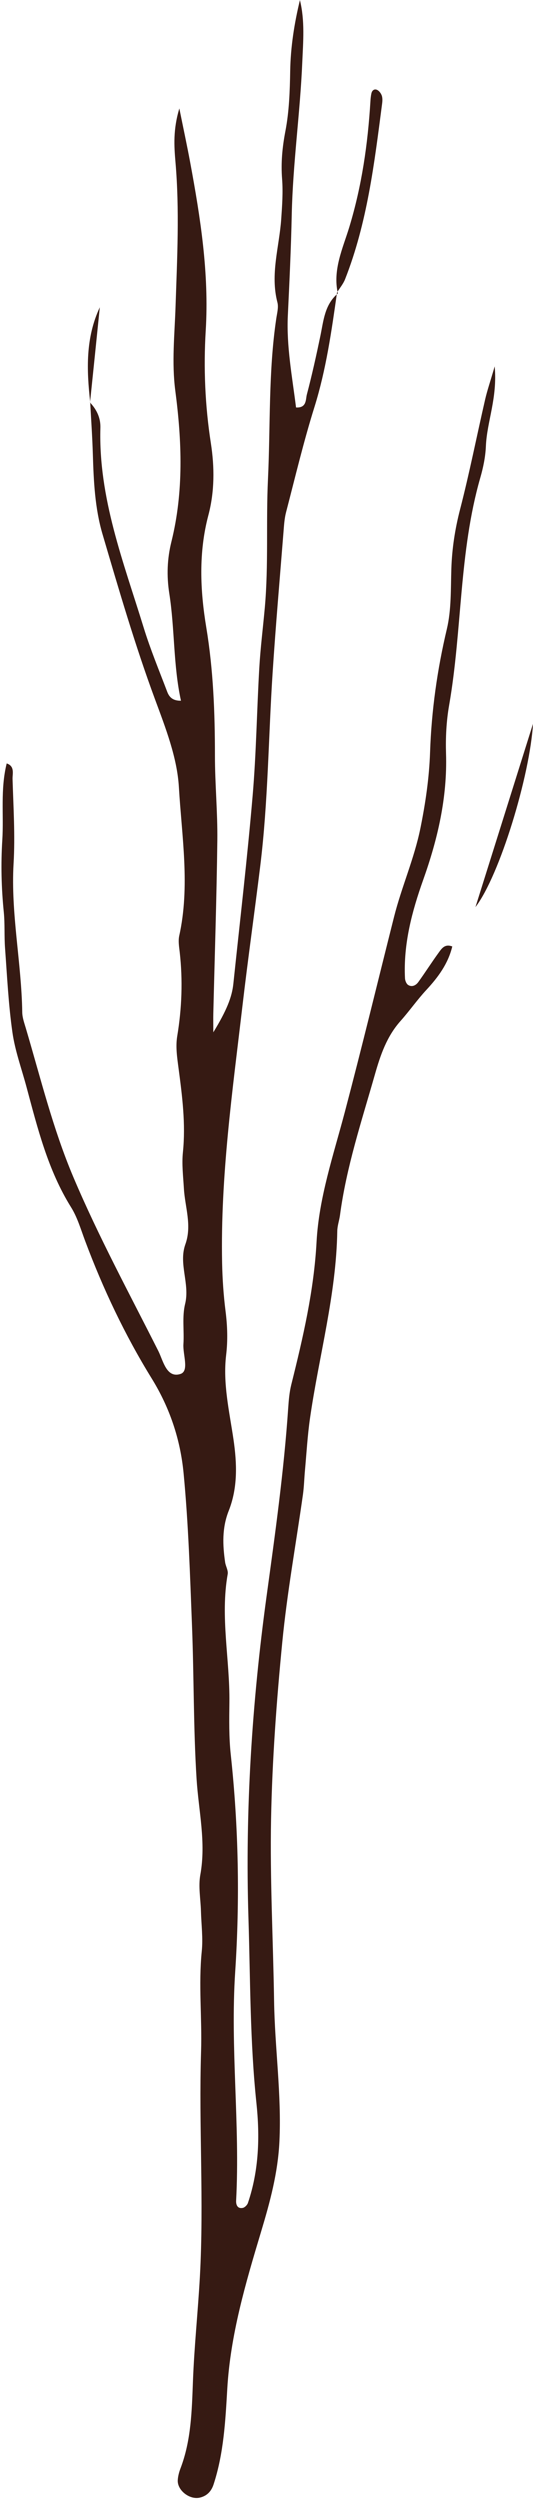 <?xml version="1.0" encoding="UTF-8" standalone="no"?><svg xmlns="http://www.w3.org/2000/svg" xmlns:xlink="http://www.w3.org/1999/xlink" fill="#000000" height="476.4" preserveAspectRatio="xMidYMid meet" version="1" viewBox="198.4 12.3 101.6 476.4" width="101.6" zoomAndPan="magnify"><g fill="#361a13" id="change1_1"><path d="M 215.551 88.988 C 216.836 90.348 217.594 91.934 217.539 93.824 C 217.152 107.191 221.961 119.441 225.785 131.887 C 227.062 136.035 228.734 140.062 230.277 144.125 C 230.637 145.07 231.266 145.852 232.895 145.824 C 231.414 139.059 231.73 132.16 230.672 125.402 C 230.141 122.02 230.266 118.777 231.074 115.523 C 233.438 105.988 233.074 96.363 231.816 86.766 C 231.113 81.375 231.688 76.027 231.863 70.691 C 232.168 61.5 232.641 52.336 231.844 43.141 C 231.586 40.117 231.379 37 232.586 32.961 C 233.402 36.996 234.074 40.117 234.656 43.254 C 236.617 53.832 238.273 64.402 237.617 75.273 C 237.184 82.41 237.488 89.617 238.594 96.738 C 239.309 101.344 239.309 105.984 238.121 110.477 C 236.238 117.59 236.551 124.781 237.715 131.816 C 239.066 139.965 239.371 148.09 239.371 156.293 C 239.371 161.668 239.891 167.043 239.828 172.414 C 239.695 183.414 239.328 194.406 239.062 205.402 C 239.039 206.387 239.062 207.371 239.062 209.012 C 241.594 204.859 242.613 202.328 242.883 199.746 C 244.133 187.816 245.535 175.902 246.555 163.953 C 247.25 155.836 247.355 147.672 247.828 139.535 C 248.051 135.707 248.535 131.895 248.879 128.07 C 249.605 119.93 249.094 111.746 249.48 103.613 C 249.961 93.402 249.551 83.137 251.066 72.98 C 251.215 71.969 251.523 70.867 251.281 69.93 C 249.879 64.547 251.633 59.344 252.004 54.062 C 252.18 51.516 252.367 48.941 252.172 46.406 C 251.93 43.305 252.215 40.355 252.801 37.289 C 253.52 33.551 253.652 29.668 253.715 25.844 C 253.793 21.254 254.492 16.789 255.57 12.32 C 256.539 16.262 256.188 20.23 256.02 24.172 C 255.613 33.867 254.219 43.48 254.012 53.23 C 253.879 59.586 253.574 66.004 253.27 72.387 C 252.984 78.273 254.098 84.07 254.832 89.945 C 256.891 90.066 256.648 88.402 256.891 87.48 C 257.867 83.773 258.695 80.023 259.477 76.27 C 260.078 73.359 260.293 70.324 262.805 68.219 L 262.641 68.059 C 261.598 75.406 260.566 82.734 258.336 89.875 C 256.273 96.465 254.676 103.203 252.934 109.895 C 252.613 111.121 252.539 112.422 252.438 113.699 C 251.73 122.629 250.949 131.555 250.367 140.492 C 249.566 152.762 249.508 165.113 248.012 177.293 C 246.922 186.168 245.66 195.055 244.621 203.945 C 242.715 220.223 240.41 236.484 240.738 252.941 C 240.801 256.012 241.008 259.094 241.395 262.141 C 241.75 264.953 241.844 267.688 241.504 270.535 C 240.863 275.938 242.125 281.262 242.906 286.57 C 243.586 291.223 243.734 295.805 241.996 300.195 C 240.707 303.461 240.836 306.695 241.316 310.008 C 241.43 310.766 241.926 311.555 241.805 312.246 C 240.359 320.426 242.227 328.543 242.129 336.684 C 242.09 340.016 242.031 343.32 242.387 346.625 C 243.875 360.398 244.137 374.262 243.234 388.012 C 242.277 402.605 244.176 417.102 243.41 431.641 C 243.371 432.387 243.645 433.23 244.676 433.023 C 245.059 432.945 245.527 432.473 245.66 432.078 C 247.762 425.879 247.953 419.449 247.281 413.066 C 246.043 401.312 246.125 389.527 245.758 377.746 C 245.117 357.195 246.43 336.766 249.219 316.426 C 250.852 304.531 252.516 292.648 253.332 280.66 C 253.438 279.137 253.562 277.582 253.934 276.102 C 256.164 267.156 258.242 258.234 258.742 248.938 C 259.199 240.48 261.965 232.395 264.121 224.227 C 267.383 211.863 270.383 199.434 273.508 187.031 C 274.941 181.324 277.359 175.926 278.539 170.109 C 279.512 165.312 280.211 160.516 280.379 155.652 C 280.648 147.703 281.742 139.914 283.578 132.164 C 284.449 128.484 284.312 124.543 284.434 120.715 C 284.555 116.855 285.129 113.121 286.098 109.363 C 287.887 102.441 289.27 95.414 290.871 88.441 C 291.266 86.719 291.848 85.039 292.695 82.113 C 293.25 88.145 291.219 92.629 291.02 97.312 C 290.938 99.336 290.516 101.391 289.949 103.352 C 285.887 117.516 286.516 132.316 284.012 146.695 C 283.484 149.707 283.328 152.836 283.422 155.895 C 283.684 164.242 281.848 172.152 279.078 179.938 C 276.922 185.996 275.281 192.18 275.598 198.703 C 275.617 199.148 275.855 199.762 276.195 199.984 C 276.934 200.461 277.684 200.059 278.133 199.438 C 279.477 197.578 280.703 195.637 282.055 193.781 C 282.609 193.016 283.223 192.105 284.613 192.652 C 283.82 195.938 281.922 198.508 279.668 200.938 C 277.934 202.809 276.465 204.922 274.766 206.832 C 272.129 209.789 270.93 213.301 269.855 217.078 C 267.332 225.938 264.426 234.68 263.211 243.855 C 263.074 244.871 262.707 245.871 262.691 246.883 C 262.5 259.008 259.199 270.672 257.492 282.566 C 257.02 285.855 256.832 289.184 256.531 292.496 C 256.391 294.023 256.359 295.57 256.148 297.09 C 254.824 306.473 253.125 315.82 252.207 325.242 C 251.113 336.445 250.285 347.711 250.07 358.965 C 249.852 370.48 250.469 382.023 250.645 393.543 C 250.777 402.496 252.09 411.379 251.664 420.363 C 251.379 426.355 249.859 431.934 248.156 437.598 C 245.215 447.379 242.32 457.195 241.723 467.504 C 241.367 473.637 241.047 479.793 239.113 485.715 C 238.684 487.031 237.852 487.906 236.5 488.227 C 234.527 488.691 232.148 486.816 232.285 484.871 C 232.336 484.125 232.535 483.363 232.805 482.66 C 234.855 477.285 234.965 471.668 235.18 466.02 C 235.43 459.371 236.137 452.742 236.504 446.098 C 237.293 431.805 236.281 417.492 236.727 403.215 C 236.93 396.844 236.219 390.484 236.859 384.121 C 237.117 381.602 236.773 379.016 236.703 376.461 C 236.641 374.156 236.18 371.777 236.582 369.559 C 237.711 363.371 236.258 357.379 235.871 351.289 C 235.262 341.582 235.379 331.832 235 322.109 C 234.621 312.402 234.32 302.676 233.395 293.016 C 232.785 286.652 230.797 280.609 227.32 274.977 C 222.207 266.691 218.035 257.875 214.617 248.73 C 213.809 246.574 213.156 244.289 211.953 242.359 C 207.531 235.266 205.57 227.305 203.441 219.391 C 202.512 215.934 201.262 212.523 200.766 209.008 C 200.012 203.707 199.754 198.336 199.363 192.992 C 199.191 190.695 199.348 188.371 199.121 186.086 C 198.66 181.504 198.551 176.984 198.84 172.344 C 199.137 167.57 198.449 162.723 199.676 157.773 C 201.262 158.312 200.766 159.75 200.793 160.73 C 200.953 166.109 201.301 171.512 200.988 176.867 C 200.441 186.398 202.504 195.734 202.641 205.199 C 202.656 206.199 203.023 207.211 203.312 208.188 C 206.141 217.73 208.477 227.375 212.395 236.629 C 217.203 247.977 223.055 258.77 228.582 269.738 C 229.504 271.574 230.129 274.973 232.797 274.113 C 234.512 273.562 233.23 270.402 233.363 268.426 C 233.531 265.875 233.086 263.207 233.684 260.777 C 234.629 256.918 232.398 253.145 233.734 249.406 C 235.027 245.793 233.656 242.312 233.453 238.77 C 233.32 236.473 233.031 234.141 233.266 231.871 C 233.82 226.465 233.133 221.141 232.43 215.832 C 232.16 213.777 231.848 211.754 232.184 209.73 C 233.066 204.398 233.262 199.066 232.652 193.695 C 232.535 192.684 232.352 191.602 232.562 190.633 C 234.652 181.191 233.051 171.699 232.5 162.305 C 232.168 156.629 229.941 150.957 227.934 145.52 C 224.117 135.188 221.047 124.633 217.941 114.086 C 216.488 109.141 216.254 103.996 216.098 98.859 C 216 95.531 215.766 92.211 215.59 88.891 L 215.551 88.988" fill="inherit"/><path d="M 262.805 68.219 C 261.777 63.727 263.758 59.594 264.977 55.59 C 267.367 47.719 268.512 39.754 269.008 31.621 C 269.035 31.113 269.086 30.605 269.191 30.113 C 269.324 29.484 269.797 29.164 270.332 29.453 C 270.711 29.66 271.047 30.125 271.184 30.543 C 271.332 31.004 271.305 31.555 271.238 32.055 C 269.762 43.395 268.41 54.762 264.176 65.516 C 263.82 66.422 263.148 67.203 262.633 68.051 C 262.641 68.059 262.805 68.219 262.805 68.219" fill="inherit"/><path d="M 289.027 185.16 C 292.625 173.703 296.223 162.242 300 150.211 C 299.426 160.039 293.676 179.098 289.027 185.16" fill="inherit"/><path d="M 215.59 88.891 C 214.906 82.773 214.691 76.695 217.426 70.848 C 216.812 76.875 216.195 82.902 215.566 88.961 C 215.551 88.988 215.59 88.891 215.59 88.891" fill="inherit"/></g></svg>
